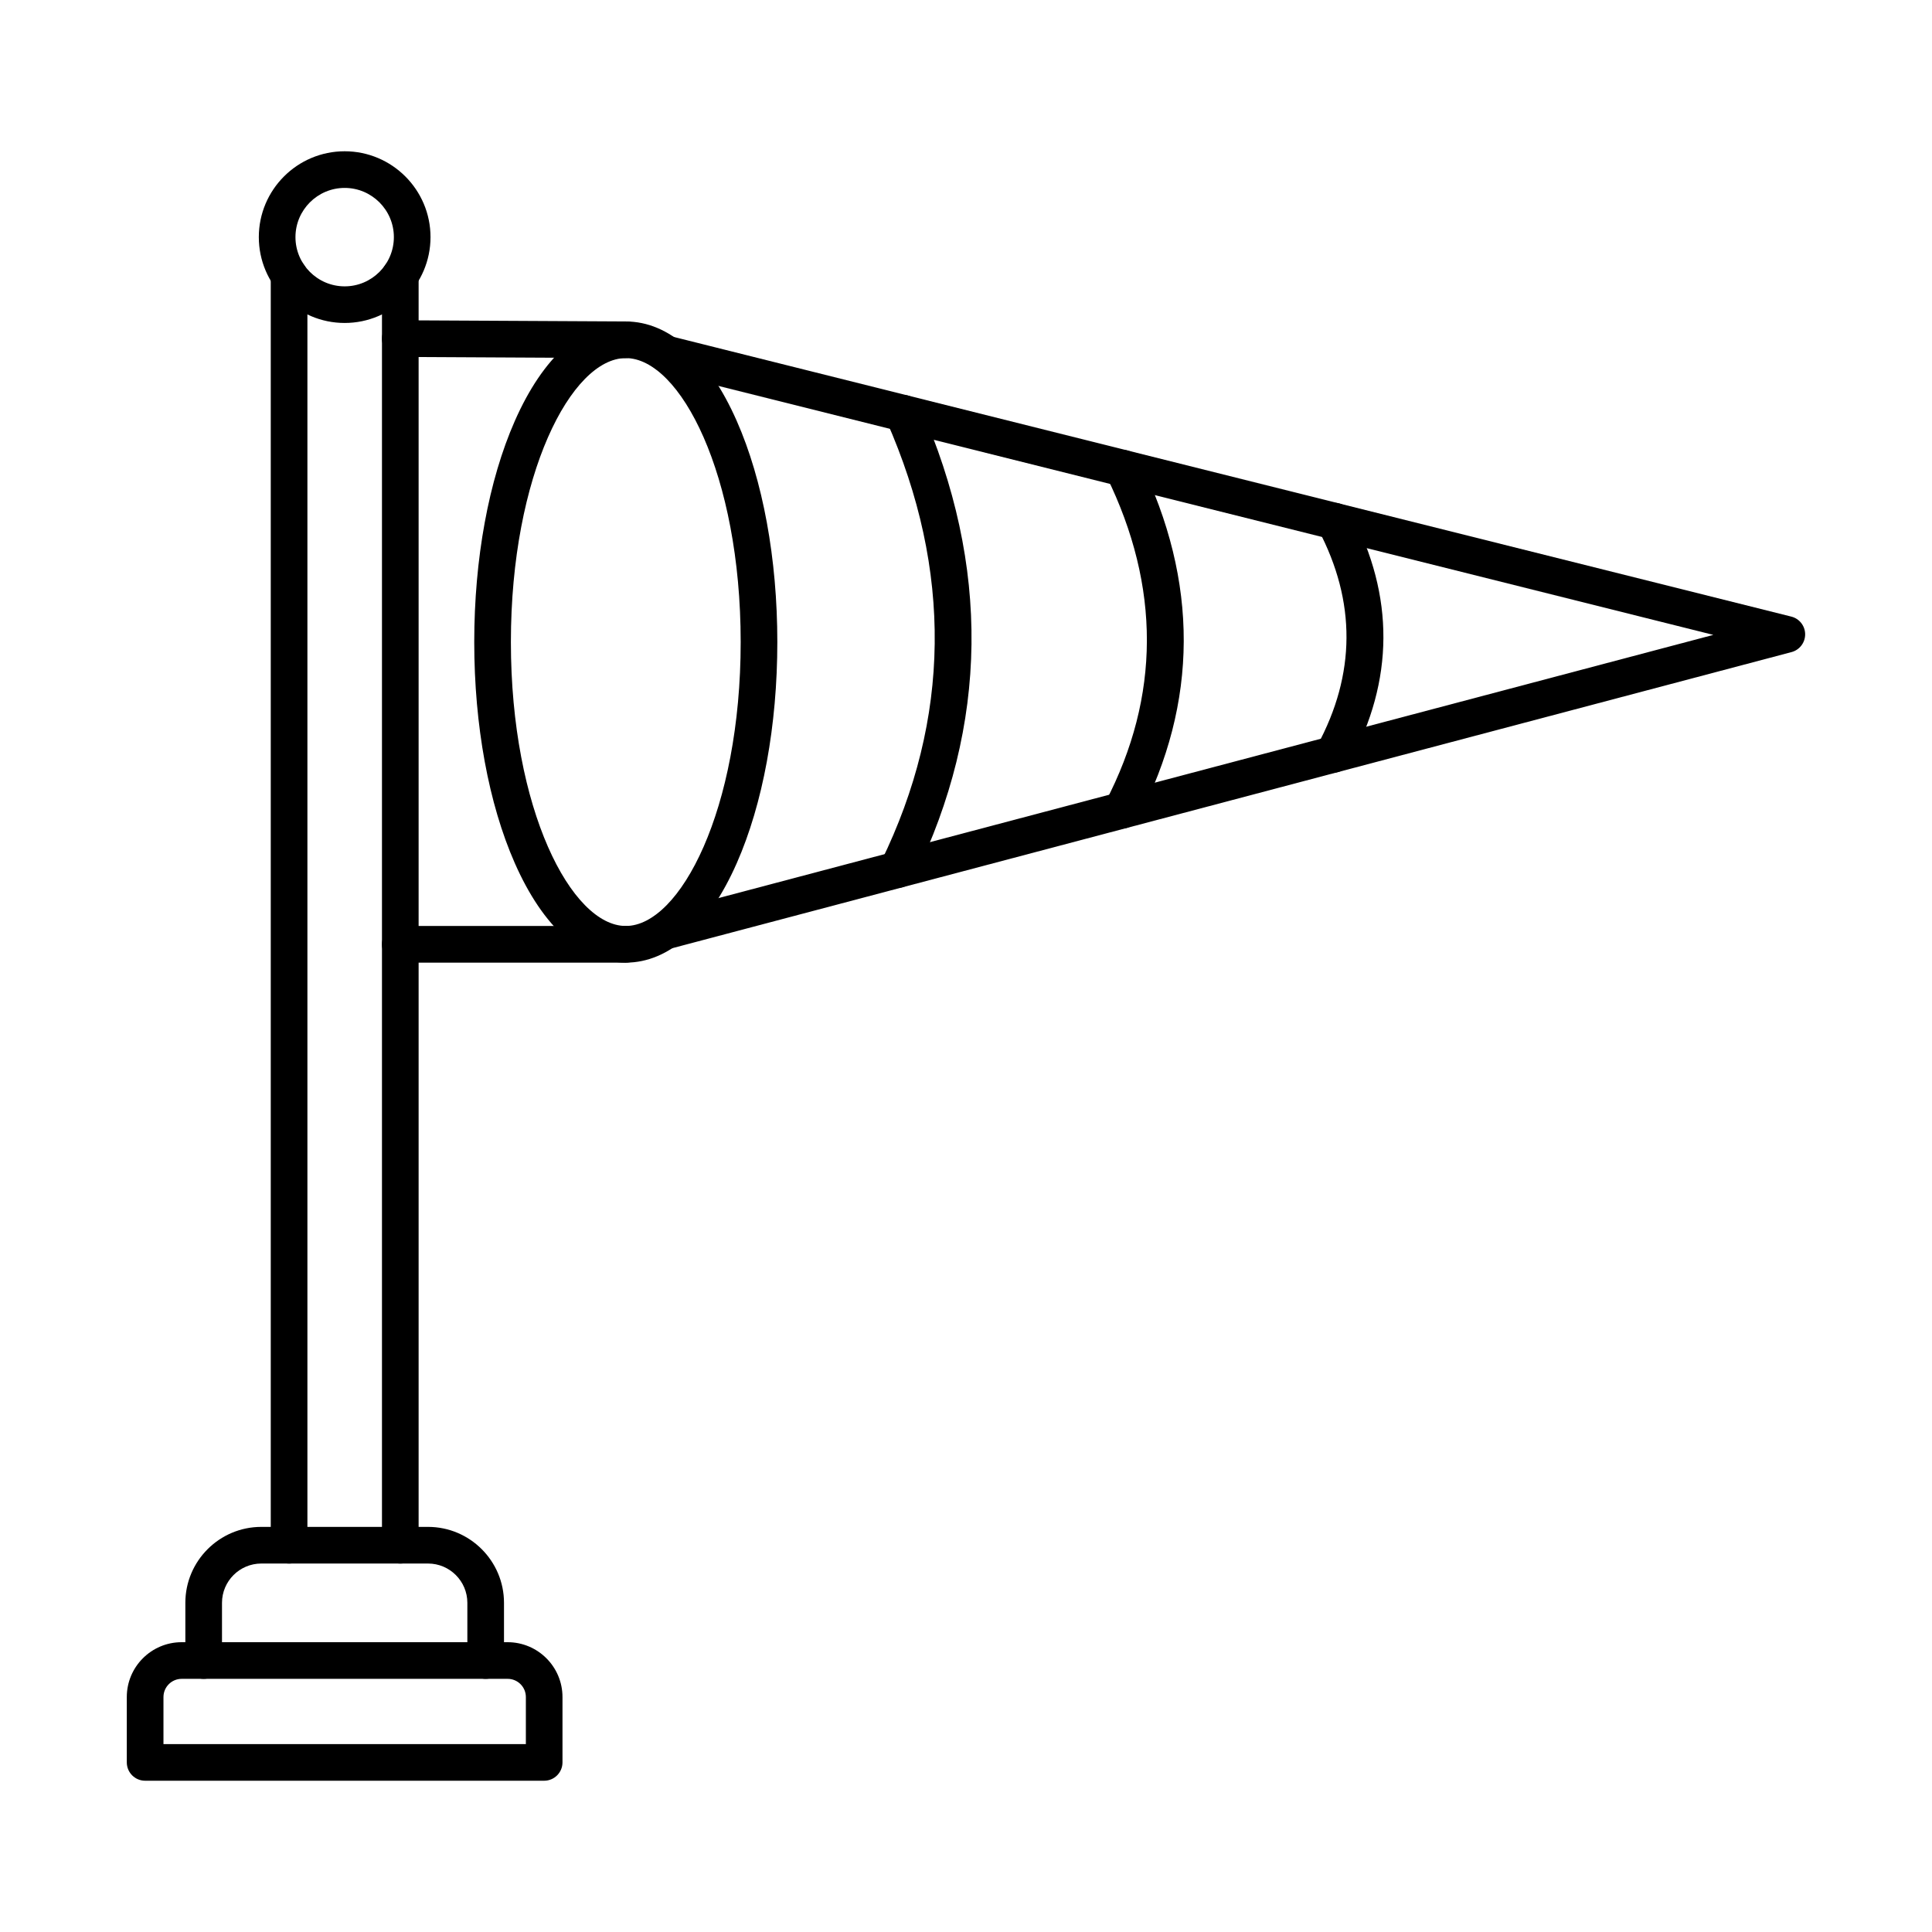 <?xml version="1.0" encoding="UTF-8"?>
<!-- Uploaded to: SVG Repo, www.svgrepo.com, Generator: SVG Repo Mixer Tools -->
<svg fill="#000000" width="800px" height="800px" version="1.1" viewBox="144 144 512 512" xmlns="http://www.w3.org/2000/svg">
 <g fill-rule="evenodd">
  <path d="m220.61 558.36c-2.68 0-4.856-2.176-4.856-4.856v-336.5c0-2.68 2.176-4.856 4.856-4.856 2.68 0 4.856 2.176 4.856 4.856v336.5c0 2.68-2.176 4.856-4.856 4.856zm29.473 0c-2.68 0-4.856-2.176-4.856-4.856v-336.5c0-2.68 2.172-4.856 4.856-4.856 2.68 0 4.856 2.176 4.856 4.856v336.5c0 2.68-2.172 4.856-4.856 4.856z"/>
  <path d="m381.87 379.32c-0.715 0-1.441-0.16-2.125-0.496-2.41-1.176-3.41-4.078-2.234-6.496 18.457-37.832 18.93-77.16 1.398-116.86-1.082-2.449 0.027-5.32 2.481-6.402 2.453-1.082 5.32 0.031 6.402 2.477 18.738 42.445 18.215 84.523-1.555 125.04-0.84 1.73-2.57 2.731-4.367 2.731z"/>
  <path d="m441.3 363.59c-0.754 0-1.52-0.172-2.234-0.547-2.379-1.234-3.309-4.168-2.074-6.543 14.508-27.961 14.59-56.988 0.25-86.273-1.18-2.406-0.184-5.32 2.227-6.504 2.41-1.172 5.316-0.184 6.496 2.234 15.77 32.207 15.652 64.172-0.352 95.012-0.863 1.668-2.559 2.621-4.312 2.621z"/>
  <path d="m497.35 348.77c-0.781 0-1.57-0.191-2.305-0.586-2.359-1.273-3.238-4.219-1.961-6.586 10.23-18.906 10.332-38.164 0.301-57.223-1.25-2.367-0.336-5.312 2.035-6.555 2.375-1.254 5.309-0.332 6.559 2.035 11.633 22.102 11.516 44.426-0.355 66.367-0.879 1.629-2.551 2.551-4.273 2.551z"/>
  <path d="m235.34 193.8c-7.191 0-13.039 5.856-13.039 13.039 0 7.191 5.852 13.047 13.039 13.047 7.191 0 13.039-5.856 13.039-13.047 0-7.184-5.852-13.039-13.039-13.039zm0 35.789c-12.543 0-22.75-10.207-22.75-22.75 0-12.543 10.207-22.75 22.75-22.75s22.75 10.207 22.75 22.75c0 12.543-10.207 22.75-22.75 22.75z"/>
  <path d="m272.71 588.91c-2.68 0-4.856-2.176-4.856-4.856v-15.285c0-5.746-4.676-10.418-10.426-10.418h-44.172c-5.75 0-10.426 4.672-10.426 10.418v15.285c0 2.68-2.172 4.856-4.856 4.856-2.68 0-4.856-2.176-4.856-4.856v-15.285c0-11.098 9.031-20.129 20.137-20.129h44.172c11.105 0 20.137 9.035 20.137 20.129v15.285c0 2.68-2.176 4.856-4.856 4.856z"/>
  <path d="m320.14 395.65c-2.148 0.012-4.113-1.438-4.691-3.609-0.688-2.59 0.859-5.25 3.453-5.938l279.15-73.852-278.67-69.734c-2.602-0.656-4.18-3.285-3.531-5.898 0.652-2.598 3.289-4.176 5.887-3.531l296.97 74.316c2.148 0.535 3.66 2.457 3.676 4.672 0.016 2.215-1.473 4.168-3.613 4.734l-297.39 78.676c-0.414 0.109-0.832 0.16-1.246 0.16z"/>
  <path d="m309.84 238.9c-14.402 0-30.449 30.902-30.449 75.246s16.047 75.246 30.449 75.246 30.449-30.902 30.449-75.246-16.047-75.246-30.449-75.246zm0 160.21c-11.473 0-21.914-9.355-29.406-26.359-6.934-15.73-10.754-36.535-10.754-58.598 0-22.051 3.82-42.867 10.754-58.598 7.492-17.004 17.934-26.359 29.406-26.359s21.914 9.355 29.406 26.359c6.934 15.727 10.754 36.547 10.754 58.598 0 22.062-3.82 42.867-10.754 58.598-7.492 17.004-17.934 26.359-29.406 26.359z"/>
  <path d="m309.84 238.9h-0.023l-59.766-0.312c-2.68-0.012-4.844-2.195-4.828-4.875 0.016-2.672 2.184-4.836 4.856-4.836h0.027l59.766 0.312c2.68 0.012 4.844 2.195 4.828 4.875-0.012 2.672-2.184 4.836-4.856 4.836zm0 160.21h-59.766c-2.68 0-4.856-2.164-4.856-4.856 0-2.68 2.172-4.856 4.856-4.856h59.766c2.68 0 4.856 2.176 4.856 4.856 0 2.691-2.172 4.856-4.856 4.856z"/>
  <path d="m187.32 606.2h96.039v-12.473c0-2.652-2.16-4.816-4.82-4.816h-86.398c-2.656 0-4.82 2.164-4.82 4.816zm100.89 9.711h-105.75c-2.68 0-4.856-2.176-4.856-4.856v-17.328c0-8.012 6.519-14.527 14.531-14.527h86.398c8.012 0 14.531 6.516 14.531 14.527v17.328c0 2.68-2.176 4.856-4.856 4.856z"/>
 </g>
</svg>
